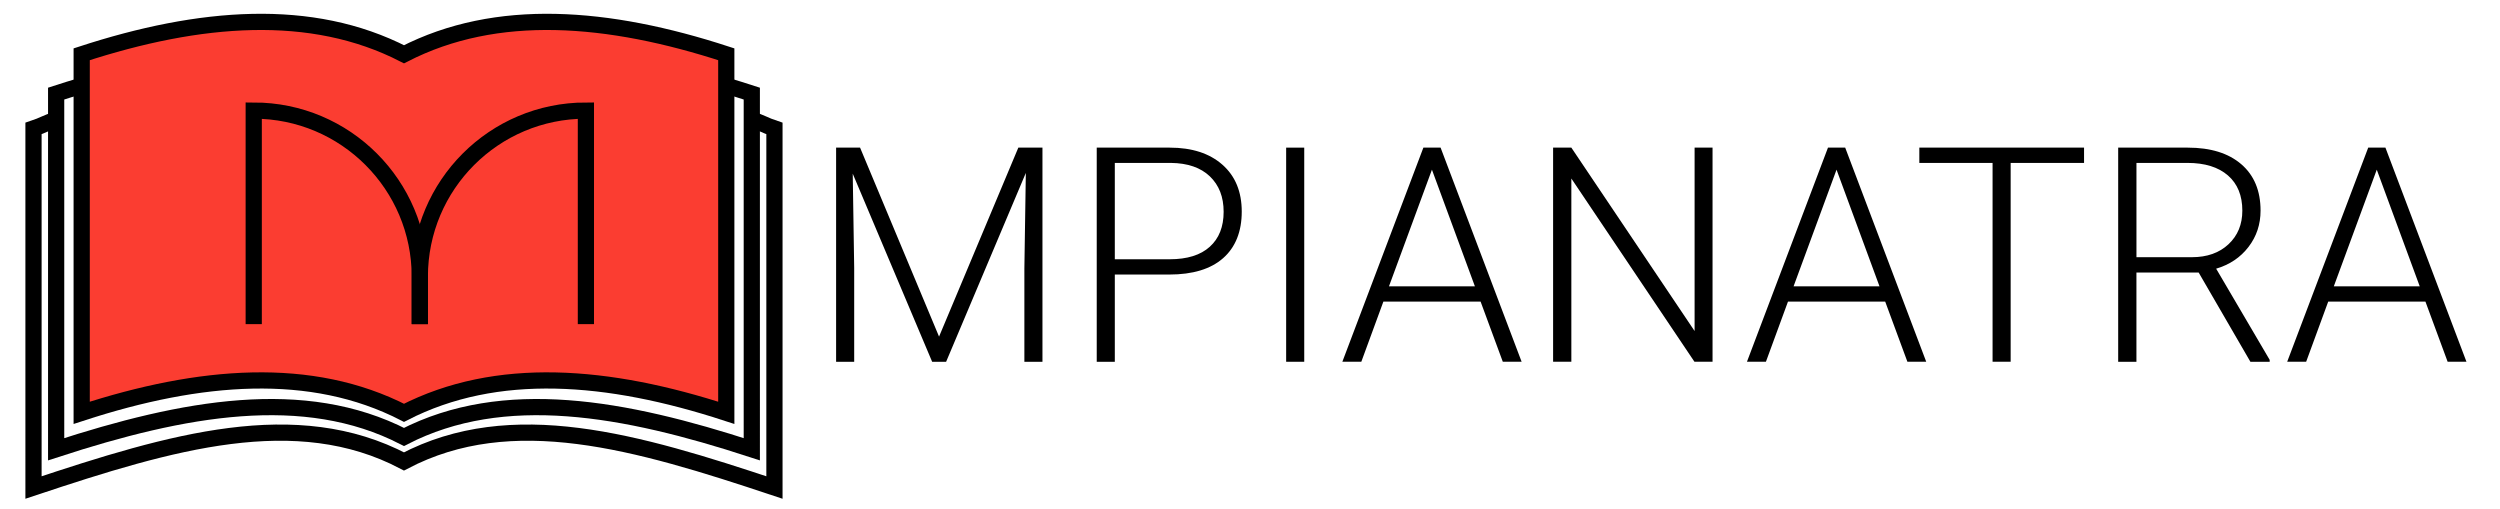 <?xml version="1.0" encoding="UTF-8"?>
<svg id="Calque_1" data-name="Calque 1" xmlns="http://www.w3.org/2000/svg" viewBox="0 0 1079.71 220">
  <defs>
    <style>
      .cls-1 {
        fill: #fb3d31;
      }

      .cls-1, .cls-2 {
        stroke: #000;
        stroke-miterlimit: 10;
        stroke-width: 7px;
      }

      .cls-2 {
        fill: none;
      }
    </style>
  </defs>
  <g>
    <path class="cls-2" d="M324.69,51.7c3.99,1.17,5.75,2.46,9.78,3.79V210.55c-59.52-19.83-113.35-35.74-160-11.27-46.65-24.47-100.48-8.56-160,11.27V55.49c4.03-1.33,5.79-2.61,9.78-3.79"/>
    <path class="cls-2" d="M313.67,37c3.66,1.08,7.33,2.22,11.02,3.42V194.02c-55.1-17.96-107.04-27.48-150.22-5.31-43.17-22.17-95.12-12.65-150.22,5.31V40.42c3.69-1.2,7.37-2.34,11.03-3.42"/>
    <path class="cls-1" d="M313.67,23.44V178.29c-51.05-16.65-99.18-20.54-139.19,0-40.02-20.54-88.14-16.65-139.2,0V23.44c51.06-16.65,99.18-20.55,139.2,0,40.01-20.55,88.14-16.65,139.19,0Z"/>
    <g>
      <path class="cls-2" d="M109.58,139.98V47.76h0c39.62,0,71.73,32.12,71.73,71.73v20.5"/>
      <path class="cls-2" d="M253.04,139.98V47.76s0,0,0,0c-39.62,0-71.73,32.12-71.73,71.73v20.5"/>
    </g>
  </g>
  <g>
    <path d="M371.45,63.76l34.11,81.62,34.24-81.62h10.42v92.49h-7.81v-40.27l.63-41.29-34.43,81.56h-6.03l-34.3-81.24,.63,40.72v40.53h-7.81V63.76h10.35Z"/>
    <path d="M481.47,118.58v37.67h-7.81V63.76h31.51c9.61,0,17.2,2.46,22.77,7.37,5.57,4.91,8.35,11.67,8.35,20.26s-2.68,15.38-8.04,20.1c-5.36,4.72-13.12,7.08-23.28,7.08h-23.5Zm0-6.61h23.69c7.58,0,13.36-1.8,17.34-5.41,3.98-3.6,5.97-8.63,5.97-15.08s-1.98-11.5-5.94-15.3c-3.96-3.8-9.58-5.74-16.86-5.82h-24.2v41.61Z"/>
    <path d="M563.28,156.24h-7.81V63.76h7.81v92.49Z"/>
    <path d="M639.45,130.26h-41.99l-9.53,25.98h-8.19l35-92.49h7.43l35,92.49h-8.13l-9.59-25.98Zm-39.57-6.61h37.1l-18.55-50.37-18.55,50.37Z"/>
    <path d="M739.62,156.24h-7.81l-53.17-79.15v79.15h-7.88V63.76h7.88l53.23,79.21V63.76h7.75v92.49Z"/>
    <path d="M814.19,130.26h-41.99l-9.53,25.98h-8.19l35-92.49h7.43l35,92.49h-8.13l-9.59-25.98Zm-39.57-6.61h37.1l-18.55-50.37-18.55,50.37Z"/>
    <path d="M900.07,70.36h-31.7v85.88h-7.81V70.36h-31.63v-6.61h71.14v6.61Z"/>
    <path d="M949.56,117.69h-26.87v38.56h-7.88V63.76h30.05c9.87,0,17.57,2.39,23.12,7.17,5.55,4.78,8.32,11.46,8.32,20.05,0,5.92-1.74,11.15-5.21,15.67-3.47,4.53-8.13,7.66-13.97,9.39l23.12,39.38v.83h-8.32l-22.36-38.56Zm-26.87-6.61h23.95c6.56,0,11.84-1.87,15.82-5.6,3.98-3.73,5.97-8.57,5.97-14.51,0-6.53-2.08-11.6-6.22-15.2-4.15-3.6-9.97-5.41-17.47-5.41h-22.04v40.72Z"/>
    <path d="M1047.51,130.26h-41.99l-9.53,25.98h-8.19l35-92.49h7.43l35,92.49h-8.13l-9.59-25.98Zm-39.57-6.61h37.1l-18.55-50.37-18.55,50.37Z"/>
  </g>
</svg>